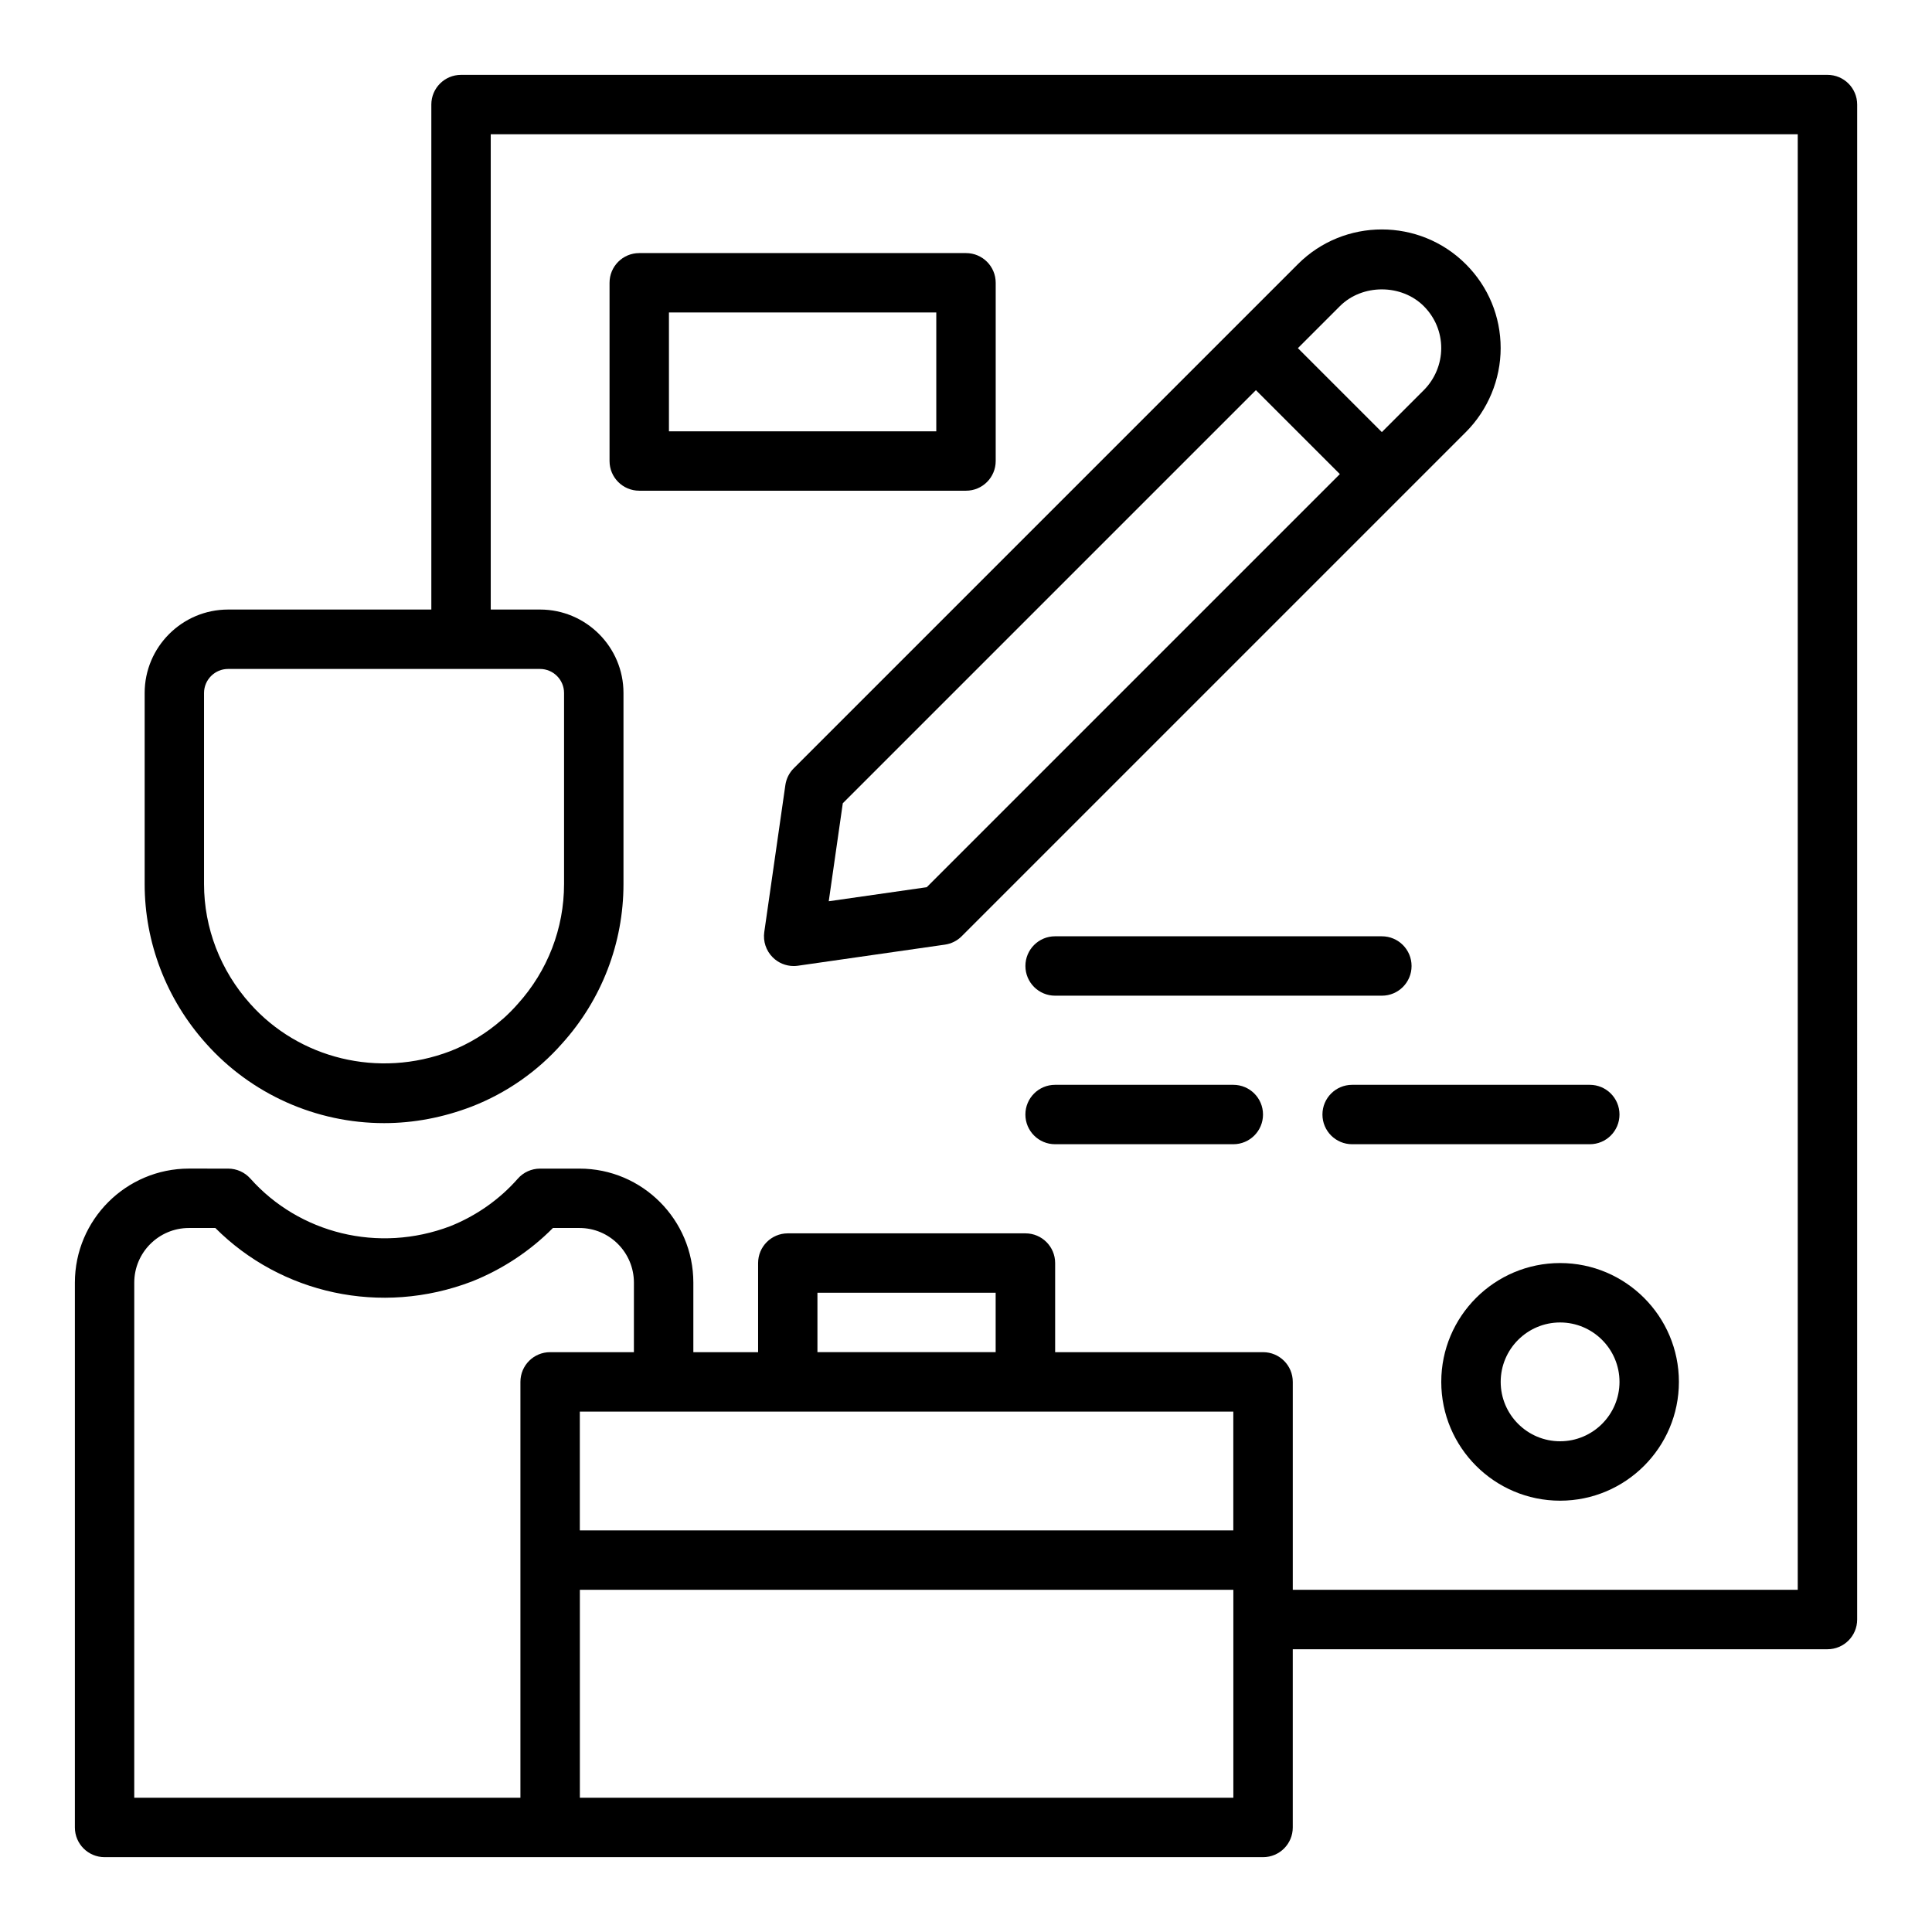 <?xml version="1.0" encoding="UTF-8"?>
<!-- Uploaded to: ICON Repo, www.iconrepo.com, Generator: ICON Repo Mixer Tools -->
<svg fill="#000000" width="800px" height="800px" version="1.1" viewBox="144 144 512 512" xmlns="http://www.w3.org/2000/svg">
 <g>
  <path d="m628.29 163.84h-362.11c-4.352 0-7.871 3.519-7.871 7.871v133.82l-53.848 0.004c-12.199 0-22.125 9.926-22.125 22.117v50.621c0 15.543 5.773 30.551 16.242 42.234 11.953 13.43 29.168 21.133 47.211 21.133 7.816 0 15.629-1.477 23.23-4.391 9.195-3.566 17.496-9.371 23.938-16.699 10.492-11.617 16.273-26.629 16.273-42.281v-50.621c0.004-12.191-9.918-22.113-22.113-22.113h-13.066v-125.95h346.37v385.73h-133.82v-55.102c0-4.352-3.519-7.871-7.871-7.871h-55.105v-23.617c0-4.352-3.519-7.871-7.871-7.871h-62.977c-4.352 0-7.871 3.519-7.871 7.871v23.617h-17.16v-18.418c0-16.668-13.523-30.227-30.152-30.227h-10.469c-2.269 0-4.422 0.977-5.91 2.676-4.816 5.484-11 9.832-17.891 12.582-19.07 7.246-40.047 1.887-52.973-12.621-1.492-1.676-3.637-2.637-5.883-2.637l-10.391-0.008c-16.668 0-30.23 13.562-30.23 30.227v144.38c0 4.352 3.519 7.871 7.871 7.871h307.01c4.352 0 7.871-3.519 7.871-7.871v-47.23h141.7c4.352 0 7.871-3.519 7.871-7.871l0.004-401.48c0-4.352-3.523-7.875-7.871-7.875zm-341.18 157.44c3.512 0 6.371 2.859 6.371 6.371v50.621c0 11.746-4.336 23.008-12.285 31.805-1.211 1.379-2.508 2.684-3.875 3.906-0.098 0.086-0.207 0.156-0.305 0.242-4.039 3.547-8.68 6.398-13.688 8.344-19.07 7.293-40.121 1.926-53.012-12.543-7.894-8.809-12.246-20.086-12.246-31.75v-50.621c0.004-3.516 2.863-6.375 6.383-6.375zm183.73 228.29h-173.18v-31.488h173.18zm-110.21-62.977h47.23v15.742h-47.23zm-181.05-2.676c0-7.988 6.496-14.484 14.484-14.484h7.004c17.328 17.352 43.812 23.43 68.02 14.16 8.055-3.207 15.406-8.062 21.441-14.16h7.059c7.941 0 14.406 6.496 14.406 14.484l-0.004 18.422h-22.203c-4.352 0-7.871 3.519-7.871 7.871v110.21h-102.34zm291.27 136.5h-173.18v-55.105h173.18z"/>
  <path d="m487.95 214.01-133.59 133.59c-1.207 1.199-1.984 2.766-2.231 4.449l-5.59 38.969c-0.348 2.453 0.477 4.926 2.231 6.68 1.484 1.484 3.488 2.309 5.566 2.309 0.367 0 0.746-0.023 1.113-0.078l38.969-5.59c1.691-0.246 3.25-1.023 4.449-2.231l133.59-133.59c5.867-5.863 9.234-13.973 9.234-22.254 0-8.395-3.273-16.305-9.234-22.254-12.27-12.27-32.238-12.27-44.508 0zm-98.355 165.11-25.969 3.723 3.723-25.969 109.48-109.48 22.246 22.246zm131.73-131.73-11.125 11.121-22.246-22.246 11.125-11.125c5.934-5.934 16.312-5.934 22.246 0 2.981 2.984 4.617 6.934 4.617 11.125 0 4.137-1.684 8.188-4.617 11.125z"/>
  <path d="m518.08 400c0-4.352-3.519-7.871-7.871-7.871l-86.594-0.004c-4.352 0-7.871 3.519-7.871 7.871 0 4.352 3.519 7.871 7.871 7.871h86.594c4.352 0.004 7.871-3.516 7.871-7.867z"/>
  <path d="m423.61 431.49c-4.352 0-7.871 3.519-7.871 7.871s3.519 7.871 7.871 7.871h47.23c4.352 0 7.871-3.519 7.871-7.871s-3.519-7.871-7.871-7.871z"/>
  <path d="m565.31 431.49h-62.977c-4.352 0-7.871 3.519-7.871 7.871s3.519 7.871 7.871 7.871h62.977c4.352 0 7.871-3.519 7.871-7.871s-3.519-7.871-7.871-7.871z"/>
  <path d="m525.95 510.21c0 17.367 14.121 31.488 31.488 31.488s31.488-14.121 31.488-31.488c0-17.367-14.121-31.488-31.488-31.488-17.363 0-31.488 14.121-31.488 31.488zm47.234 0c0 8.68-7.066 15.742-15.742 15.742-8.68 0-15.742-7.066-15.742-15.742 0-8.68 7.066-15.742 15.742-15.742 8.676-0.004 15.742 7.062 15.742 15.742z"/>
  <path d="m400 211.07h-86.594c-4.352 0-7.871 3.519-7.871 7.871v47.23c0 4.352 3.519 7.871 7.871 7.871h86.594c4.352 0 7.871-3.519 7.871-7.871v-47.23c0-4.352-3.519-7.871-7.871-7.871zm-7.875 47.23h-70.848v-31.488h70.848z"/>
 </g>
</svg>